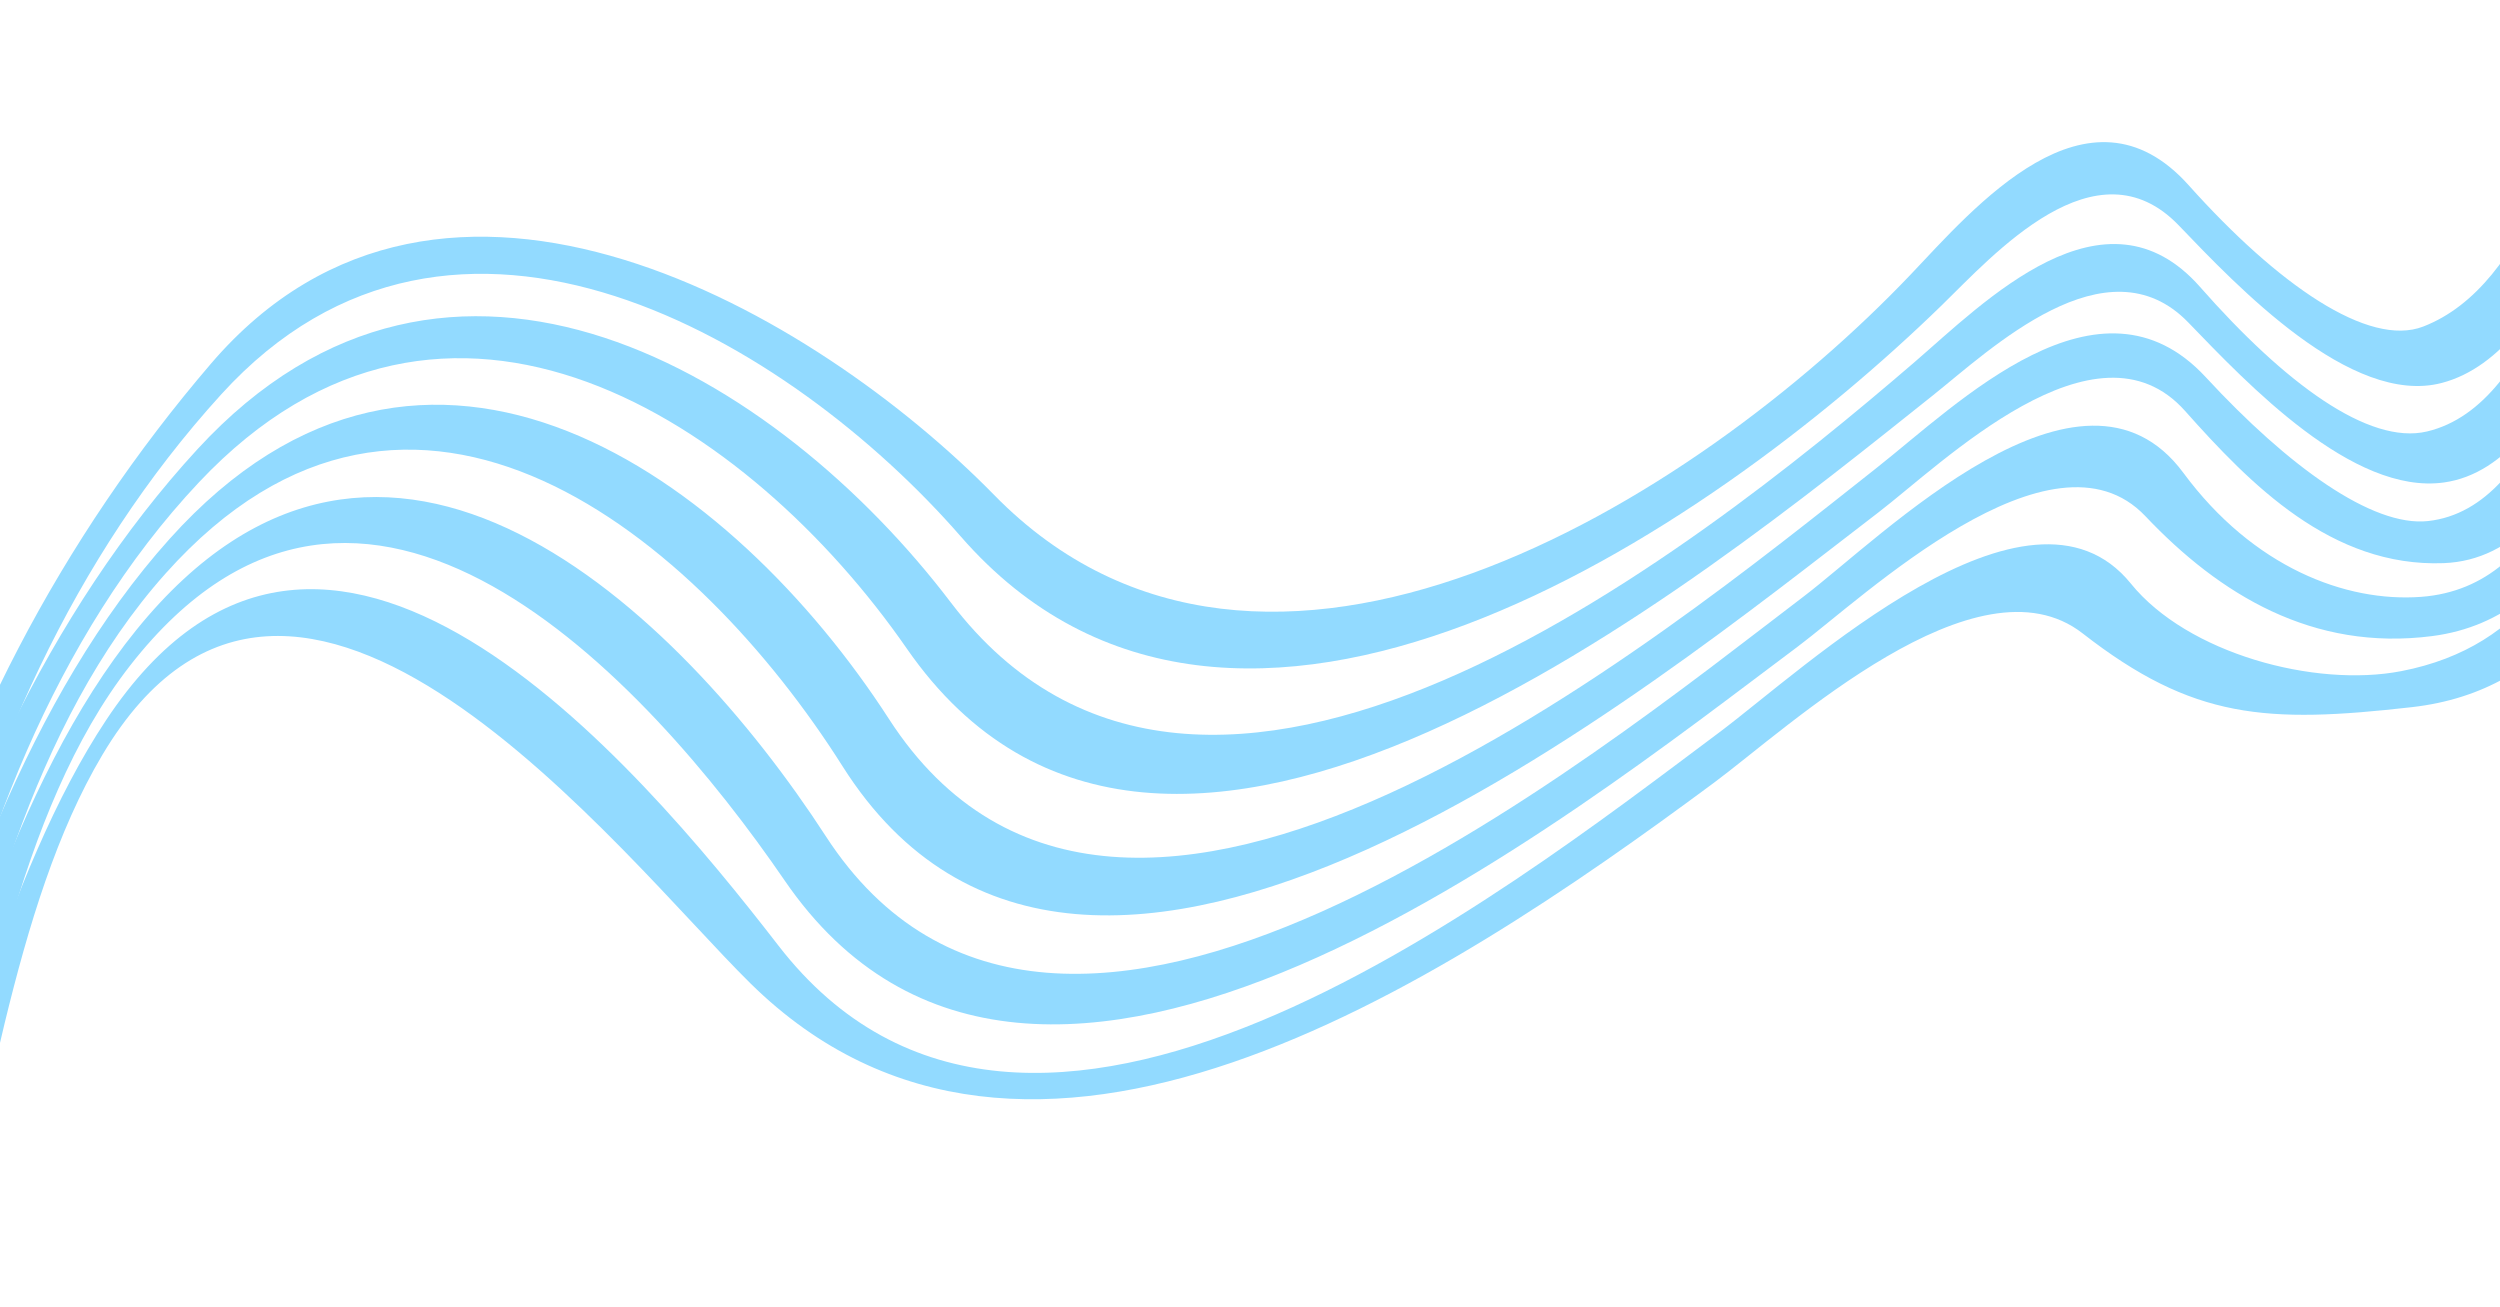 <?xml version="1.0" encoding="UTF-8"?> <svg xmlns="http://www.w3.org/2000/svg" width="1440" height="753" viewBox="0 0 1440 753" fill="none"><path d="M-35.894 752.331C-45.235 750.344 -49.944 749.339 -59.485 747.287C-32.531 643.909 3.312 501.977 61.071 414.86C186.301 225.986 366.062 438.198 448.348 544.64C591.819 730.233 863.836 516.392 990.095 422.02C1038.97 385.489 1168.65 263.593 1227.37 336.143C1259.9 376.324 1333.25 396.242 1383.18 386.565C1456.05 372.444 1487.19 317.137 1498.22 247.385C1507.15 250.883 1511.65 252.4 1520.8 254.851C1510.74 331.199 1472.08 397.911 1389.26 407.317C1305.4 416.841 1263.19 414.384 1199.61 364.837C1138.91 317.519 1029.9 419.228 987.232 450.861C827.347 569.395 591.796 723.649 432.163 566.327C358.285 493.512 169.881 248.473 58.967 434.806C6.81 522.424 -7.376 653.609 -35.894 752.331Z" fill="#92DAFF"></path><path d="M-35.993 705.266C-45.223 703.314 -49.903 702.315 -59.485 700.257C-31.008 590.142 7.568 450.415 78.543 362.838C220.927 187.151 391.112 351.298 475.637 481.619C609.508 688.029 915.964 437.076 1038.94 343.556C1084.18 309.148 1199.05 193.136 1257.58 272.311C1297.84 326.766 1351.12 347.007 1394.51 343.791C1470.79 338.136 1489.55 244.034 1498 182.342C1507.05 185.917 1511.6 187.486 1520.8 190.073C1511.15 262.623 1484.15 355.666 1400.87 366.395C1332.2 375.249 1278.57 342.533 1235.75 297.319C1182 240.566 1072.82 344.544 1035.53 372.421C904.094 470.644 596.687 718.511 451.928 507.121C372.264 390.792 208.329 212.7 75.086 383.173C9.12 467.563 -10.515 601.934 -35.993 705.266Z" fill="#92DAFF"></path><path d="M-37.087 657.9C-45.776 656.113 -50.226 655.184 -59.485 653.227C-30.632 534.881 16.716 400.51 97.778 310.317C245.876 145.535 422.334 275.233 512.021 414.113C646.845 622.881 956.027 368.071 1080.72 269.677C1128.17 232.235 1209.17 150.897 1270.51 217.245C1317.95 268.572 1366.45 303.633 1398.52 300.13C1465.36 292.834 1488.44 178.327 1497.73 115.983C1506.91 119.422 1511.52 120.932 1520.8 123.437C1511.28 185.041 1489.64 321.234 1407.57 324.368C1342.92 326.837 1296.09 278.831 1258.6 236.709C1207.39 179.168 1118.62 267.103 1081.8 295.28C950.883 395.46 626.016 663.914 485.26 441.285C402.417 310.253 237.858 170.89 95.368 330.341C18.285 416.612 -13.548 545.575 -37.087 657.9Z" fill="#92DAFF"></path><path d="M-38.374 610.476C-46.411 608.889 -50.596 608.042 -59.491 606.197C-31.337 481.349 28.085 351.875 113.763 258.719C259.304 100.492 448.265 216.21 547.634 346.977C693.751 539.267 972.523 320.723 1102.63 208.703C1142.67 174.224 1212.31 102.838 1267.26 165.311C1316.12 220.86 1364.39 256.415 1397.88 248.549C1463.71 233.088 1486.33 114.53 1497.59 53.473C1506.85 56.607 1511.48 57.982 1520.8 60.228C1509.03 128.069 1480.02 267.826 1407.71 277.902C1355.13 285.227 1294.75 221.254 1260.49 185.775C1213.47 137.081 1146.32 201.472 1113.14 227.903C977.702 335.778 670.73 587.819 522.356 373.632C432.193 243.476 257.399 126.129 114.586 277.819C31.295 366.313 -15.612 491.078 -38.374 610.476Z" fill="#92DAFF"></path><path d="M-39.044 563.24C-46.64 561.788 -50.684 560.989 -59.485 559.166C-28.08 429.874 35.552 309.818 121.505 209.485C255.747 52.78 470.893 181.172 572.625 285.103C727.96 443.807 976.227 288.789 1100.64 158.028C1136.67 120.162 1202.65 41.875 1260.68 106.694C1311.96 163.977 1364.26 200.267 1395.77 188.098C1457.25 164.353 1481.27 66.566 1497.74 6.10352e-05C1506.95 2.71 1511.55 3.874 1520.8 5.732C1505.73 75.901 1474.75 202.648 1406.47 220.572C1354.16 234.311 1288.4 164.653 1254.98 129.839C1207.3 80.163 1148.28 146.793 1118.36 175.928C983.546 307.225 711.4 490.326 553.355 308.959C455.573 196.751 261.861 79.346 127.466 227.121C41.771 321.358 -9.862 439.069 -39.044 563.24Z" fill="#92DAFF"></path></svg> 